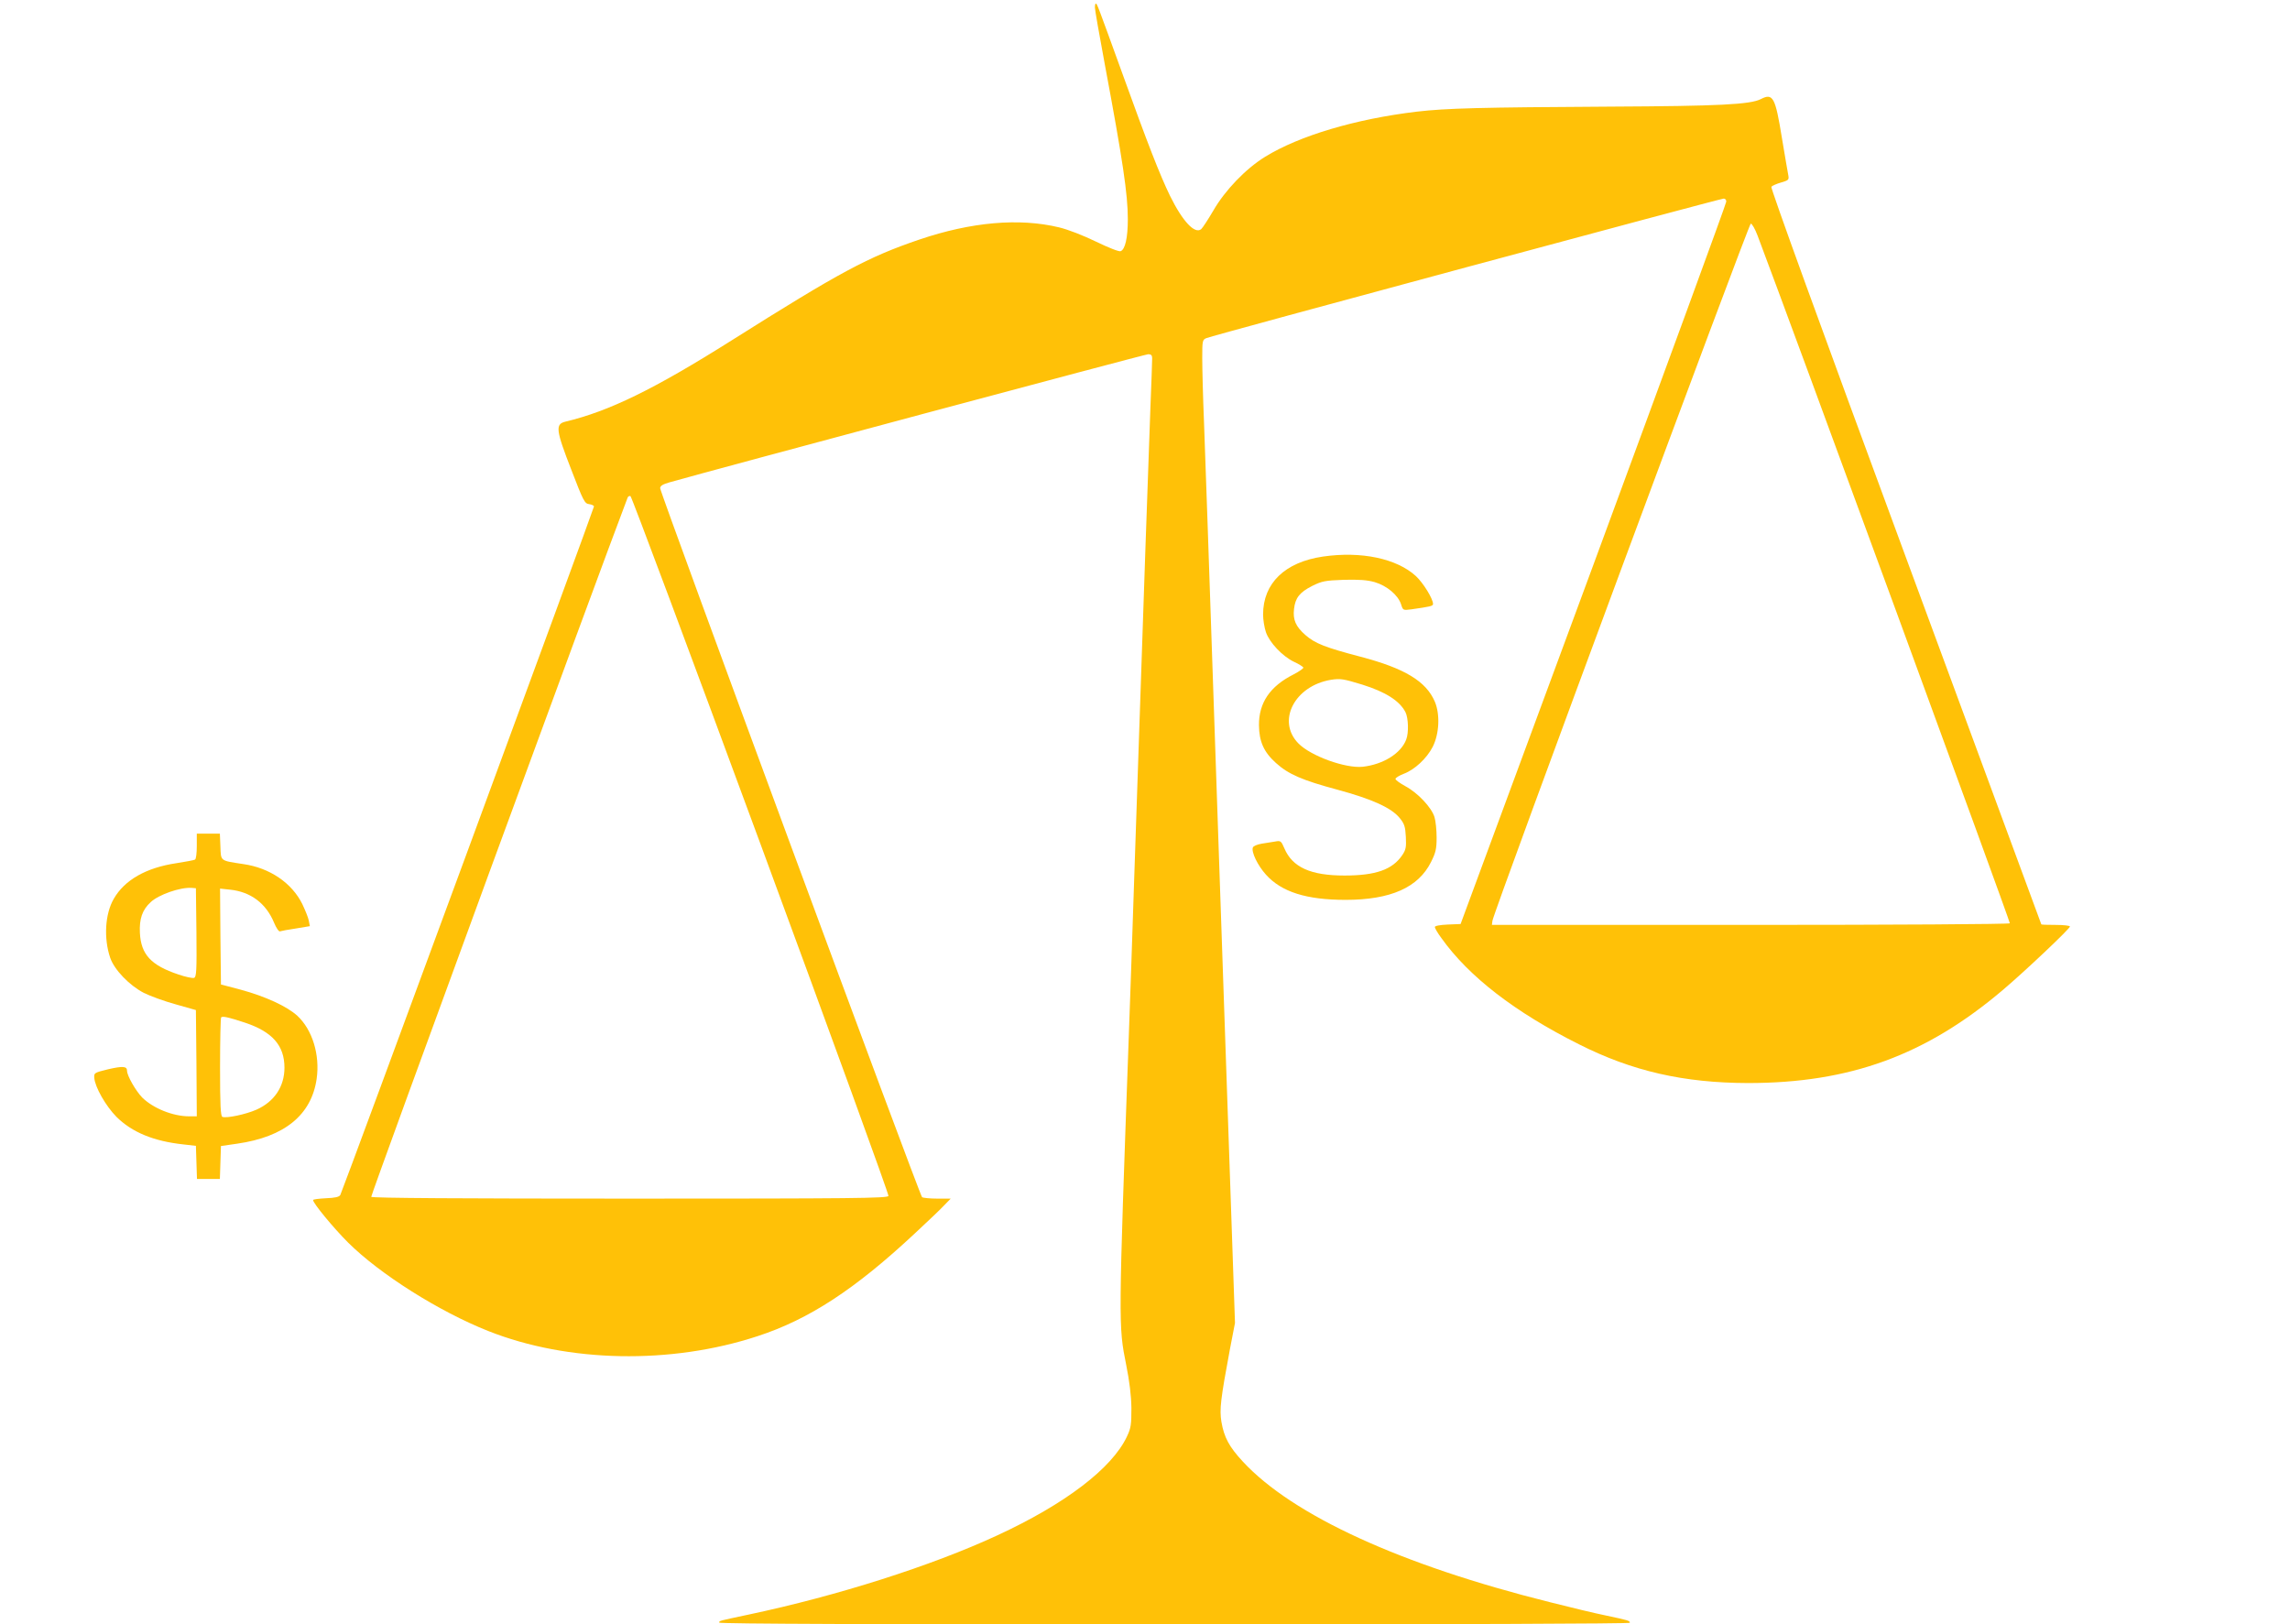 <?xml version="1.0" standalone="no"?>
<!DOCTYPE svg PUBLIC "-//W3C//DTD SVG 20010904//EN"
 "http://www.w3.org/TR/2001/REC-SVG-20010904/DTD/svg10.dtd">
<svg version="1.0" xmlns="http://www.w3.org/2000/svg"
 width="1280pt" height="908pt" viewBox="0 0 1280 908"
 preserveAspectRatio="xMidYMid meet">
<g transform="translate(0,908) scale(0.1,-0.1)"
fill="#ffc107" stroke="none">
<path d="M6120 9038 c0 -13 25 -155 55 -316 101 -540 129 -728 129 -867 0
-105 -15 -169 -40 -179 -9 -4 -69 20 -137 53 -72 35 -157 68 -207 80 -223 54
-492 30 -781 -68 -288 -98 -441 -180 -1050 -564 -433 -273 -685 -396 -929
-454 -57 -14 -53 -47 33 -268 68 -177 75 -190 100 -193 15 -2 27 -8 27 -13 0
-12 -1406 -3828 -1418 -3849 -7 -11 -30 -16 -81 -18 -39 -2 -71 -6 -71 -10 0
-18 114 -156 195 -237 178 -177 509 -386 784 -495 446 -177 1021 -188 1505
-29 288 94 545 262 880 575 72 67 147 138 165 158 l35 36 -75 0 c-40 0 -79 4
-85 8 -13 8 -1464 3936 -1464 3963 0 13 14 22 53 33 235 67 2658 716 2675 716
16 0 22 -6 22 -22 0 -13 -4 -140 -10 -283 -15 -397 -27 -765 -90 -2615 -11
-327 -24 -721 -30 -875 -59 -1640 -59 -1635 -15 -1855 18 -90 28 -170 29 -240
0 -93 -2 -111 -25 -160 -84 -178 -345 -377 -726 -553 -367 -170 -892 -337
-1388 -442 -169 -36 -165 -34 -165 -45 0 -7 888 -10 2545 -10 1567 0 2545 4
2545 9 0 12 -8 14 -135 41 -55 11 -197 45 -315 75 -829 207 -1434 484 -1713
785 -76 82 -105 135 -120 223 -11 69 -5 123 48 407 l28 145 -22 640 c-43 1259
-61 1774 -71 2065 -6 162 -19 558 -30 880 -25 737 -38 1115 -50 1445 -6 143
-10 306 -10 363 0 97 1 103 23 112 30 14 2873 780 2892 780 8 0 15 -8 14 -17
0 -10 -334 -922 -742 -2028 l-743 -2010 -72 -3 c-43 -2 -72 -7 -72 -14 0 -6
16 -34 37 -62 153 -215 411 -414 768 -593 299 -151 586 -216 945 -217 570 0
995 155 1427 522 126 107 373 341 373 353 0 5 -36 9 -80 9 -44 0 -80 1 -80 3
0 1 -342 927 -759 2057 -482 1305 -755 2059 -750 2066 5 6 30 17 55 24 41 12
44 15 40 39 -3 14 -19 109 -36 210 -37 229 -50 252 -118 217 -59 -30 -231 -39
-842 -42 -727 -4 -916 -9 -1080 -28 -344 -41 -658 -135 -848 -252 -109 -67
-225 -188 -290 -301 -30 -51 -60 -97 -68 -104 -36 -29 -104 44 -174 186 -57
117 -127 297 -265 680 -142 392 -143 395 -150 395 -3 0 -5 -10 -5 -22z m3704
-1275 c190 -502 1414 -3838 1410 -3844 -3 -5 -655 -9 -1450 -9 l-1445 0 3 23
c6 49 1433 3897 1444 3897 7 0 24 -30 38 -67z m-5571 -3407 c395 -1071 716
-1953 713 -1961 -5 -13 -196 -15 -1445 -15 -932 0 -1442 3 -1446 10 -4 7 1280
3509 1433 3908 2 7 10 11 16 9 6 -2 334 -880 729 -1951z"/>
<path d="M7395 5969 c-213 -31 -335 -149 -335 -324 0 -28 7 -73 16 -99 20 -58
92 -134 156 -165 27 -12 50 -27 53 -32 3 -4 -22 -22 -55 -39 -131 -66 -194
-158 -193 -284 1 -91 27 -150 95 -211 70 -63 146 -96 343 -149 196 -53 303
-102 349 -159 26 -32 31 -48 34 -105 3 -58 0 -72 -20 -102 -55 -81 -148 -114
-323 -114 -189 0 -291 46 -336 152 -18 42 -21 44 -52 38 -17 -3 -52 -8 -75
-12 -24 -4 -46 -13 -49 -21 -10 -25 27 -101 73 -152 87 -97 227 -141 445 -141
252 0 407 69 478 212 26 52 31 73 31 136 0 41 -5 93 -12 115 -16 53 -93 135
-162 172 -31 17 -56 35 -56 41 0 6 21 19 47 29 61 23 128 86 161 150 37 73 42
182 12 253 -49 114 -168 186 -415 251 -198 52 -254 74 -308 121 -55 48 -71 86
-64 146 7 62 31 93 102 129 55 27 71 30 176 34 87 2 131 -1 173 -13 68 -20
130 -72 147 -123 11 -35 11 -35 58 -29 105 15 121 18 121 30 0 29 -55 118 -96
156 -107 98 -305 140 -519 109z m220 -716 c130 -41 208 -90 241 -154 16 -32
19 -115 4 -153 -29 -77 -128 -139 -243 -152 -96 -10 -291 60 -360 131 -122
125 -21 321 182 355 53 8 68 6 176 -27z"/>
<path d="M1100 4351 c0 -39 -4 -73 -10 -76 -5 -3 -52 -12 -104 -20 -169 -25
-290 -94 -350 -199 -49 -84 -57 -221 -20 -330 23 -67 107 -154 188 -196 36
-18 116 -47 178 -64 l113 -32 3 -297 2 -297 -42 0 c-92 0 -202 45 -263 105
-36 37 -85 122 -85 150 0 25 -23 27 -106 8 -77 -19 -79 -20 -77 -48 4 -52 64
-157 124 -218 87 -86 207 -136 374 -154 l70 -8 3 -92 3 -93 64 0 64 0 3 92 3
92 90 13 c266 38 416 161 445 363 19 134 -24 274 -108 352 -58 53 -180 109
-317 146 l-110 29 -3 268 -2 268 56 -6 c115 -12 201 -76 246 -185 12 -29 27
-51 33 -48 6 2 46 10 89 16 l78 13 -6 31 c-3 17 -20 58 -36 92 -58 118 -182
203 -330 224 -131 20 -125 15 -128 98 l-3 72 -64 0 -65 0 0 -69z m-2 -484 c2
-212 0 -248 -13 -253 -8 -3 -48 5 -88 19 -153 51 -209 112 -215 232 -4 78 13
129 60 172 44 42 165 84 228 80 l25 -2 3 -248z m270 -503 c154 -51 222 -128
222 -252 0 -105 -56 -190 -157 -235 -59 -26 -167 -49 -190 -40 -10 4 -13 66
-13 277 0 150 3 276 6 279 8 8 38 2 132 -29z"/>
</g>
</svg>
